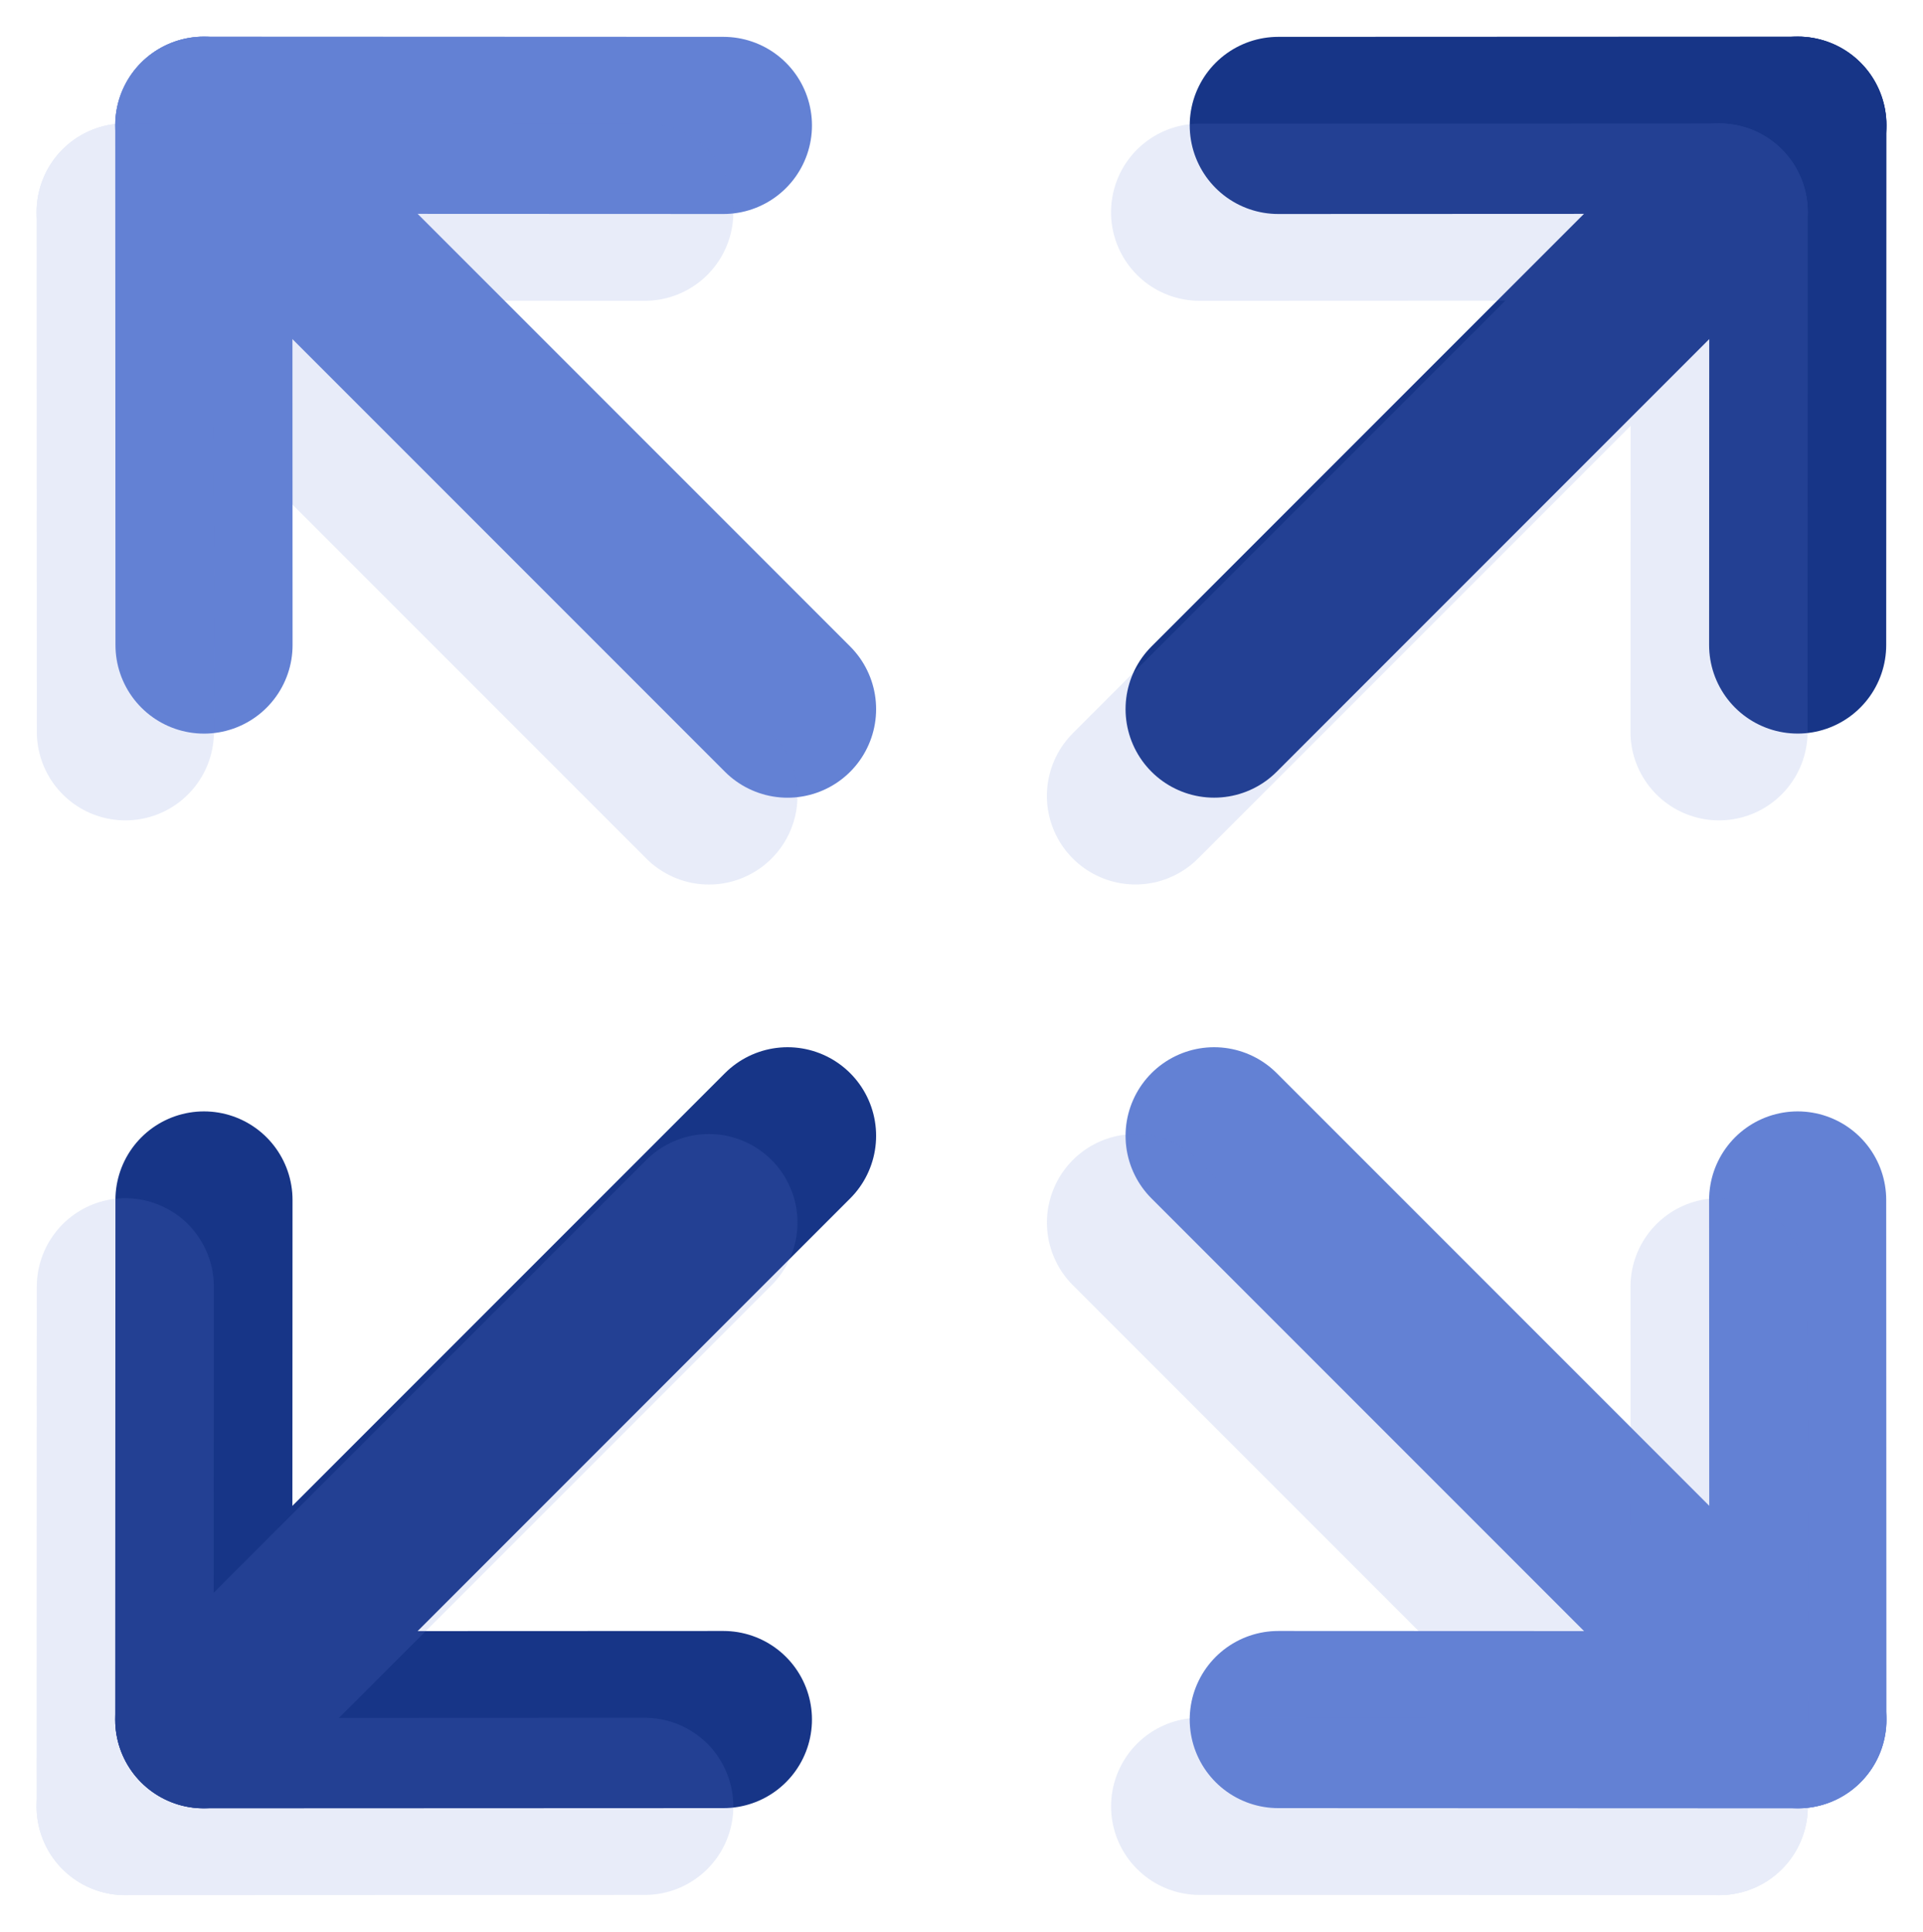 <svg xmlns="http://www.w3.org/2000/svg" width="43.433" height="43.618" viewBox="0 0 43.433 43.618">
  <g id="Group_797" data-name="Group 797" transform="translate(1758.965 2089.755)">
    <g id="Group_791" data-name="Group 791">
      <g id="Group_787" data-name="Group 787">
        <line id="Line_682" data-name="Line 682" y1="0.005" x2="11.737" transform="translate(-1730.094 -2086.928)" fill="none" stroke="#173587" stroke-linecap="round" stroke-linejoin="round" stroke-width="4"/>
        <line id="Line_683" data-name="Line 683" x1="0.005" y2="11.737" transform="translate(-1718.363 -2086.928)" fill="none" stroke="#173587" stroke-linecap="round" stroke-linejoin="round" stroke-width="4"/>
        <line id="Line_684" data-name="Line 684" y1="13.183" x2="13.183" transform="translate(-1731.543 -2086.927)" fill="none" stroke="#173587" stroke-linecap="round" stroke-linejoin="round" stroke-width="4"/>
      </g>
      <g id="Group_788" data-name="Group 788">
        <line id="Line_685" data-name="Line 685" x1="11.737" y2="0.005" transform="translate(-1754.363 -2050.928)" fill="none" stroke="#173587" stroke-linecap="round" stroke-linejoin="round" stroke-width="4"/>
        <line id="Line_686" data-name="Line 686" y1="11.737" x2="0.005" transform="translate(-1754.363 -2062.66)" fill="none" stroke="#173587" stroke-linecap="round" stroke-linejoin="round" stroke-width="4"/>
        <line id="Line_687" data-name="Line 687" x1="13.183" y2="13.183" transform="translate(-1754.36 -2064.109)" fill="none" stroke="#173587" stroke-linecap="round" stroke-linejoin="round" stroke-width="4"/>
      </g>
      <g id="Group_789" data-name="Group 789">
        <line id="Line_688" data-name="Line 688" x1="11.737" y1="0.005" transform="translate(-1754.363 -2086.928)" fill="none" stroke="#6381d4" stroke-linecap="round" stroke-linejoin="round" stroke-width="4"/>
        <line id="Line_689" data-name="Line 689" x2="0.005" y2="11.737" transform="translate(-1754.362 -2086.927)" fill="none" stroke="#6381d4" stroke-linecap="round" stroke-linejoin="round" stroke-width="4"/>
        <line id="Line_690" data-name="Line 690" x1="13.183" y1="13.183" transform="translate(-1754.36 -2086.926)" fill="none" stroke="#6381d4" stroke-linecap="round" stroke-linejoin="round" stroke-width="4"/>
      </g>
      <g id="Group_790" data-name="Group 790">
        <line id="Line_691" data-name="Line 691" x2="11.737" y2="0.005" transform="translate(-1730.094 -2050.928)" fill="none" stroke="#6381d4" stroke-linecap="round" stroke-linejoin="round" stroke-width="4"/>
        <line id="Line_692" data-name="Line 692" x1="0.005" y1="11.737" transform="translate(-1718.363 -2062.66)" fill="none" stroke="#6381d4" stroke-linecap="round" stroke-linejoin="round" stroke-width="4"/>
        <line id="Line_693" data-name="Line 693" x2="13.183" y2="13.183" transform="translate(-1731.543 -2064.109)" fill="none" stroke="#6381d4" stroke-linecap="round" stroke-linejoin="round" stroke-width="4"/>
      </g>
    </g>
    <g id="Group_796" data-name="Group 796" opacity="0.15">
      <g id="Group_792" data-name="Group 792">
        <line id="Line_694" data-name="Line 694" y1="0.005" x2="11.737" transform="translate(-1731.871 -2084.968)" fill="none" stroke="#6381d4" stroke-linecap="round" stroke-linejoin="round" stroke-width="4"/>
        <line id="Line_695" data-name="Line 695" x1="0.005" y2="11.737" transform="translate(-1720.139 -2084.968)" fill="none" stroke="#6381d4" stroke-linecap="round" stroke-linejoin="round" stroke-width="4"/>
        <line id="Line_696" data-name="Line 696" y1="13.183" x2="13.183" transform="translate(-1733.32 -2084.967)" fill="none" stroke="#6381d4" stroke-linecap="round" stroke-linejoin="round" stroke-width="4"/>
      </g>
      <g id="Group_793" data-name="Group 793">
        <line id="Line_697" data-name="Line 697" x1="11.737" y2="0.005" transform="translate(-1756.139 -2048.968)" fill="none" stroke="#6381d4" stroke-linecap="round" stroke-linejoin="round" stroke-width="4"/>
        <line id="Line_698" data-name="Line 698" y1="11.737" x2="0.005" transform="translate(-1756.139 -2060.7)" fill="none" stroke="#6381d4" stroke-linecap="round" stroke-linejoin="round" stroke-width="4"/>
        <line id="Line_699" data-name="Line 699" x1="13.183" y2="13.183" transform="translate(-1756.136 -2062.149)" fill="none" stroke="#6381d4" stroke-linecap="round" stroke-linejoin="round" stroke-width="4"/>
      </g>
      <g id="Group_794" data-name="Group 794">
        <line id="Line_700" data-name="Line 700" x1="11.737" y1="0.005" transform="translate(-1756.139 -2084.968)" fill="none" stroke="#6381d4" stroke-linecap="round" stroke-linejoin="round" stroke-width="4"/>
        <line id="Line_701" data-name="Line 701" x2="0.005" y2="11.737" transform="translate(-1756.138 -2084.968)" fill="none" stroke="#6381d4" stroke-linecap="round" stroke-linejoin="round" stroke-width="4"/>
        <line id="Line_702" data-name="Line 702" x1="13.183" y1="13.183" transform="translate(-1756.136 -2084.966)" fill="none" stroke="#6381d4" stroke-linecap="round" stroke-linejoin="round" stroke-width="4"/>
      </g>
      <g id="Group_795" data-name="Group 795">
        <line id="Line_703" data-name="Line 703" x2="11.737" y2="0.005" transform="translate(-1731.87 -2048.968)" fill="none" stroke="#6381d4" stroke-linecap="round" stroke-linejoin="round" stroke-width="4"/>
        <line id="Line_704" data-name="Line 704" x1="0.005" y1="11.737" transform="translate(-1720.139 -2060.7)" fill="none" stroke="#6381d4" stroke-linecap="round" stroke-linejoin="round" stroke-width="4"/>
        <line id="Line_705" data-name="Line 705" x2="13.183" y2="13.183" transform="translate(-1733.319 -2062.149)" fill="none" stroke="#6381d4" stroke-linecap="round" stroke-linejoin="round" stroke-width="4"/>
      </g>
    </g>
  </g>
</svg>
